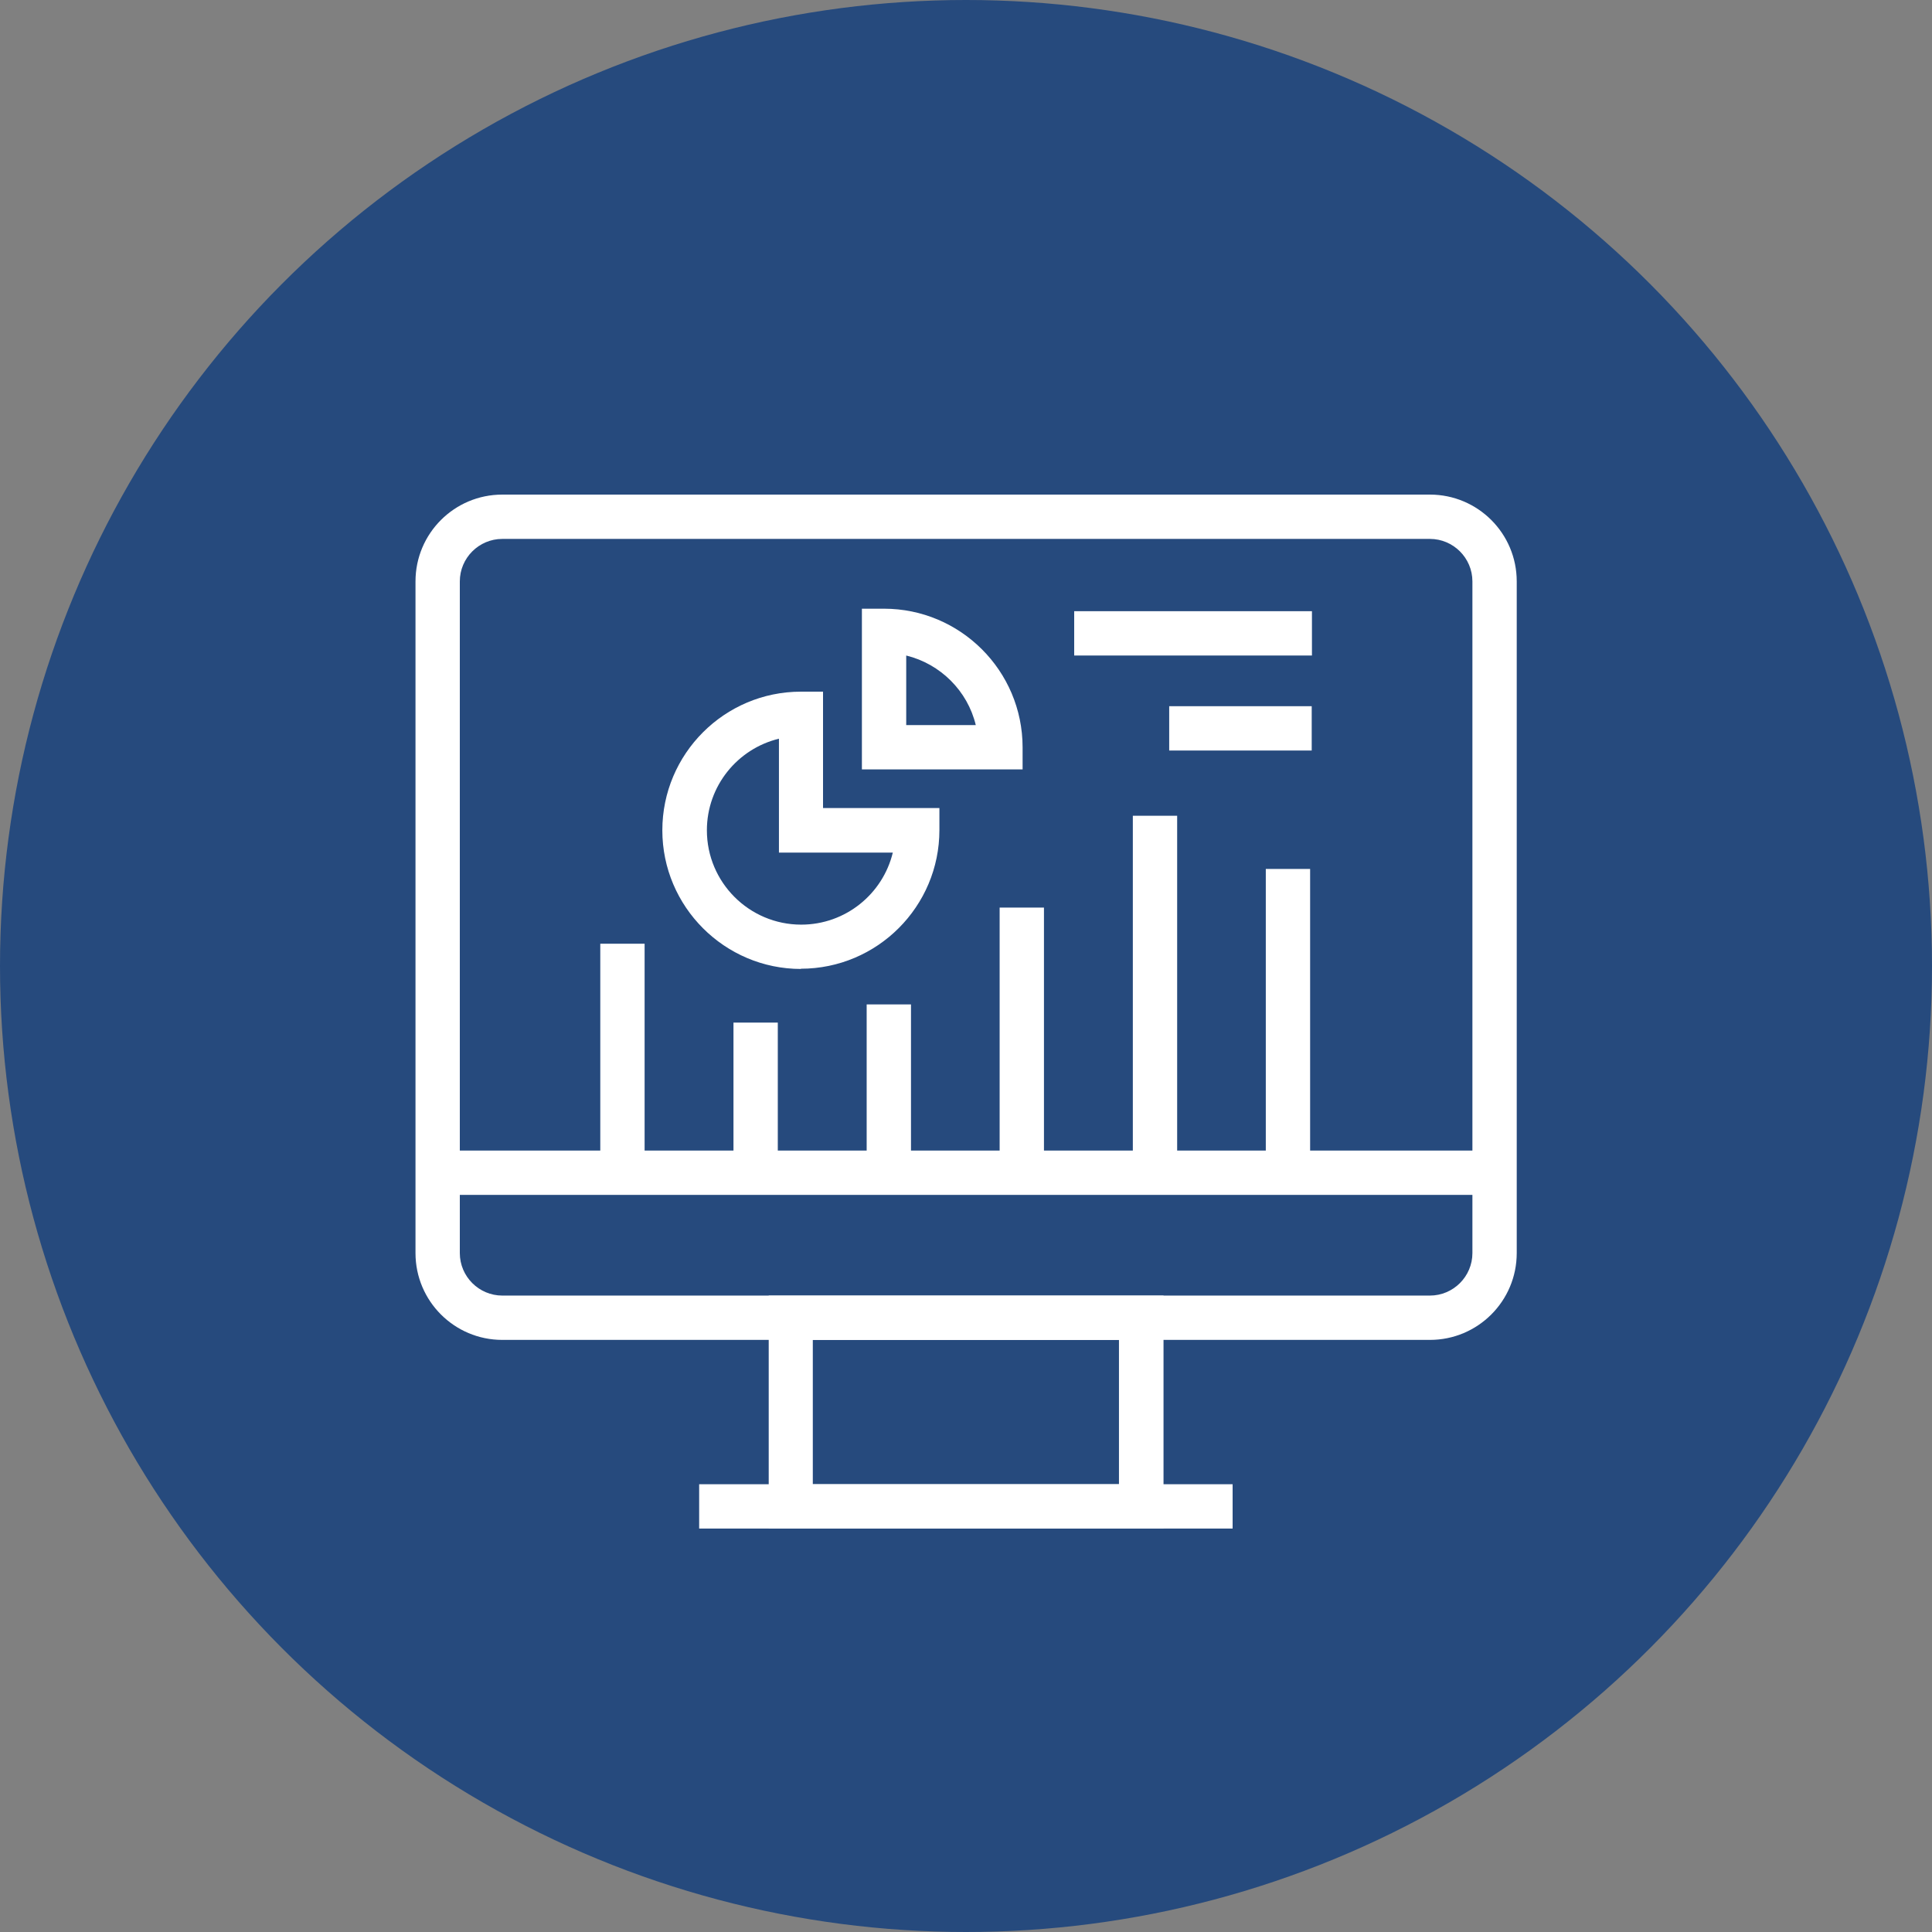 <?xml version="1.0" encoding="UTF-8"?> <svg xmlns="http://www.w3.org/2000/svg" id="Layer_2" viewBox="0 0 85 85"><rect x="0" y="0" width="85" height="85" fill="#808080" stroke="none"/><defs><style>.cls-1{fill:#fff;}.cls-2{fill:#264a7d;}</style></defs><g id="Icons"><circle class="cls-2" cx="42.5" cy="42.5" r="42.5"></circle><path class="cls-1" d="M62.9,58.95H22.1c-2.11,0-3.82-1.71-3.82-3.82v-29.55c0-2.11,1.71-3.82,3.82-3.82h40.81c2.11,0,3.82,1.71,3.82,3.82v29.55c0,2.11-1.71,3.82-3.82,3.82ZM22.1,23.71c-1.03,0-1.87.84-1.87,1.87v29.55c0,1.03.84,1.87,1.87,1.87h40.81c1.03,0,1.87-.84,1.87-1.87v-29.55c0-1.03-.84-1.87-1.87-1.87H22.1Z"></path><rect class="cls-1" x="19.25" y="50.62" width="46.5" height="1.95"></rect><rect class="cls-1" x="30.76" y="65.3" width="23.47" height="1.95"></rect><path class="cls-1" d="M51.19,67.25h-17.37v-10.25h17.37v10.25ZM35.76,65.3h13.47v-6.35h-13.47v6.35Z"></path><rect class="cls-1" x="26.41" y="41.52" width="1.95" height="10.08"></rect><rect class="cls-1" x="32.27" y="44.99" width="1.95" height="6.61"></rect><rect class="cls-1" x="38.13" y="44.19" width="1.95" height="7.41"></rect><rect class="cls-1" x="43.98" y="39.93" width="1.95" height="11.67"></rect><rect class="cls-1" x="49.84" y="35.89" width="1.95" height="15.71"></rect><rect class="cls-1" x="55.69" y="38.23" width="1.95" height="13.37"></rect><path class="cls-1" d="M44.99,33.85h-7.07v-7.07h.97c3.36,0,6.1,2.73,6.1,6.1v.97ZM39.87,31.9h3.06c-.36-1.5-1.55-2.69-3.06-3.06v3.06Z"></path><path class="cls-1" d="M35.24,42.63c-3.36,0-6.1-2.74-6.1-6.1s2.73-6.1,6.1-6.1h.97v5.12h5.12v.97c0,3.36-2.73,6.1-6.1,6.1ZM34.27,32.5c-1.82.44-3.17,2.08-3.17,4.03,0,2.29,1.86,4.15,4.15,4.15,1.95,0,3.59-1.35,4.03-3.17h-5.01v-5.01Z"></path><rect class="cls-1" x="47.26" y="26.89" width="10.46" height="1.95"></rect><rect class="cls-1" x="51.44" y="31.07" width="6.27" height="1.95"></rect></g></svg> 